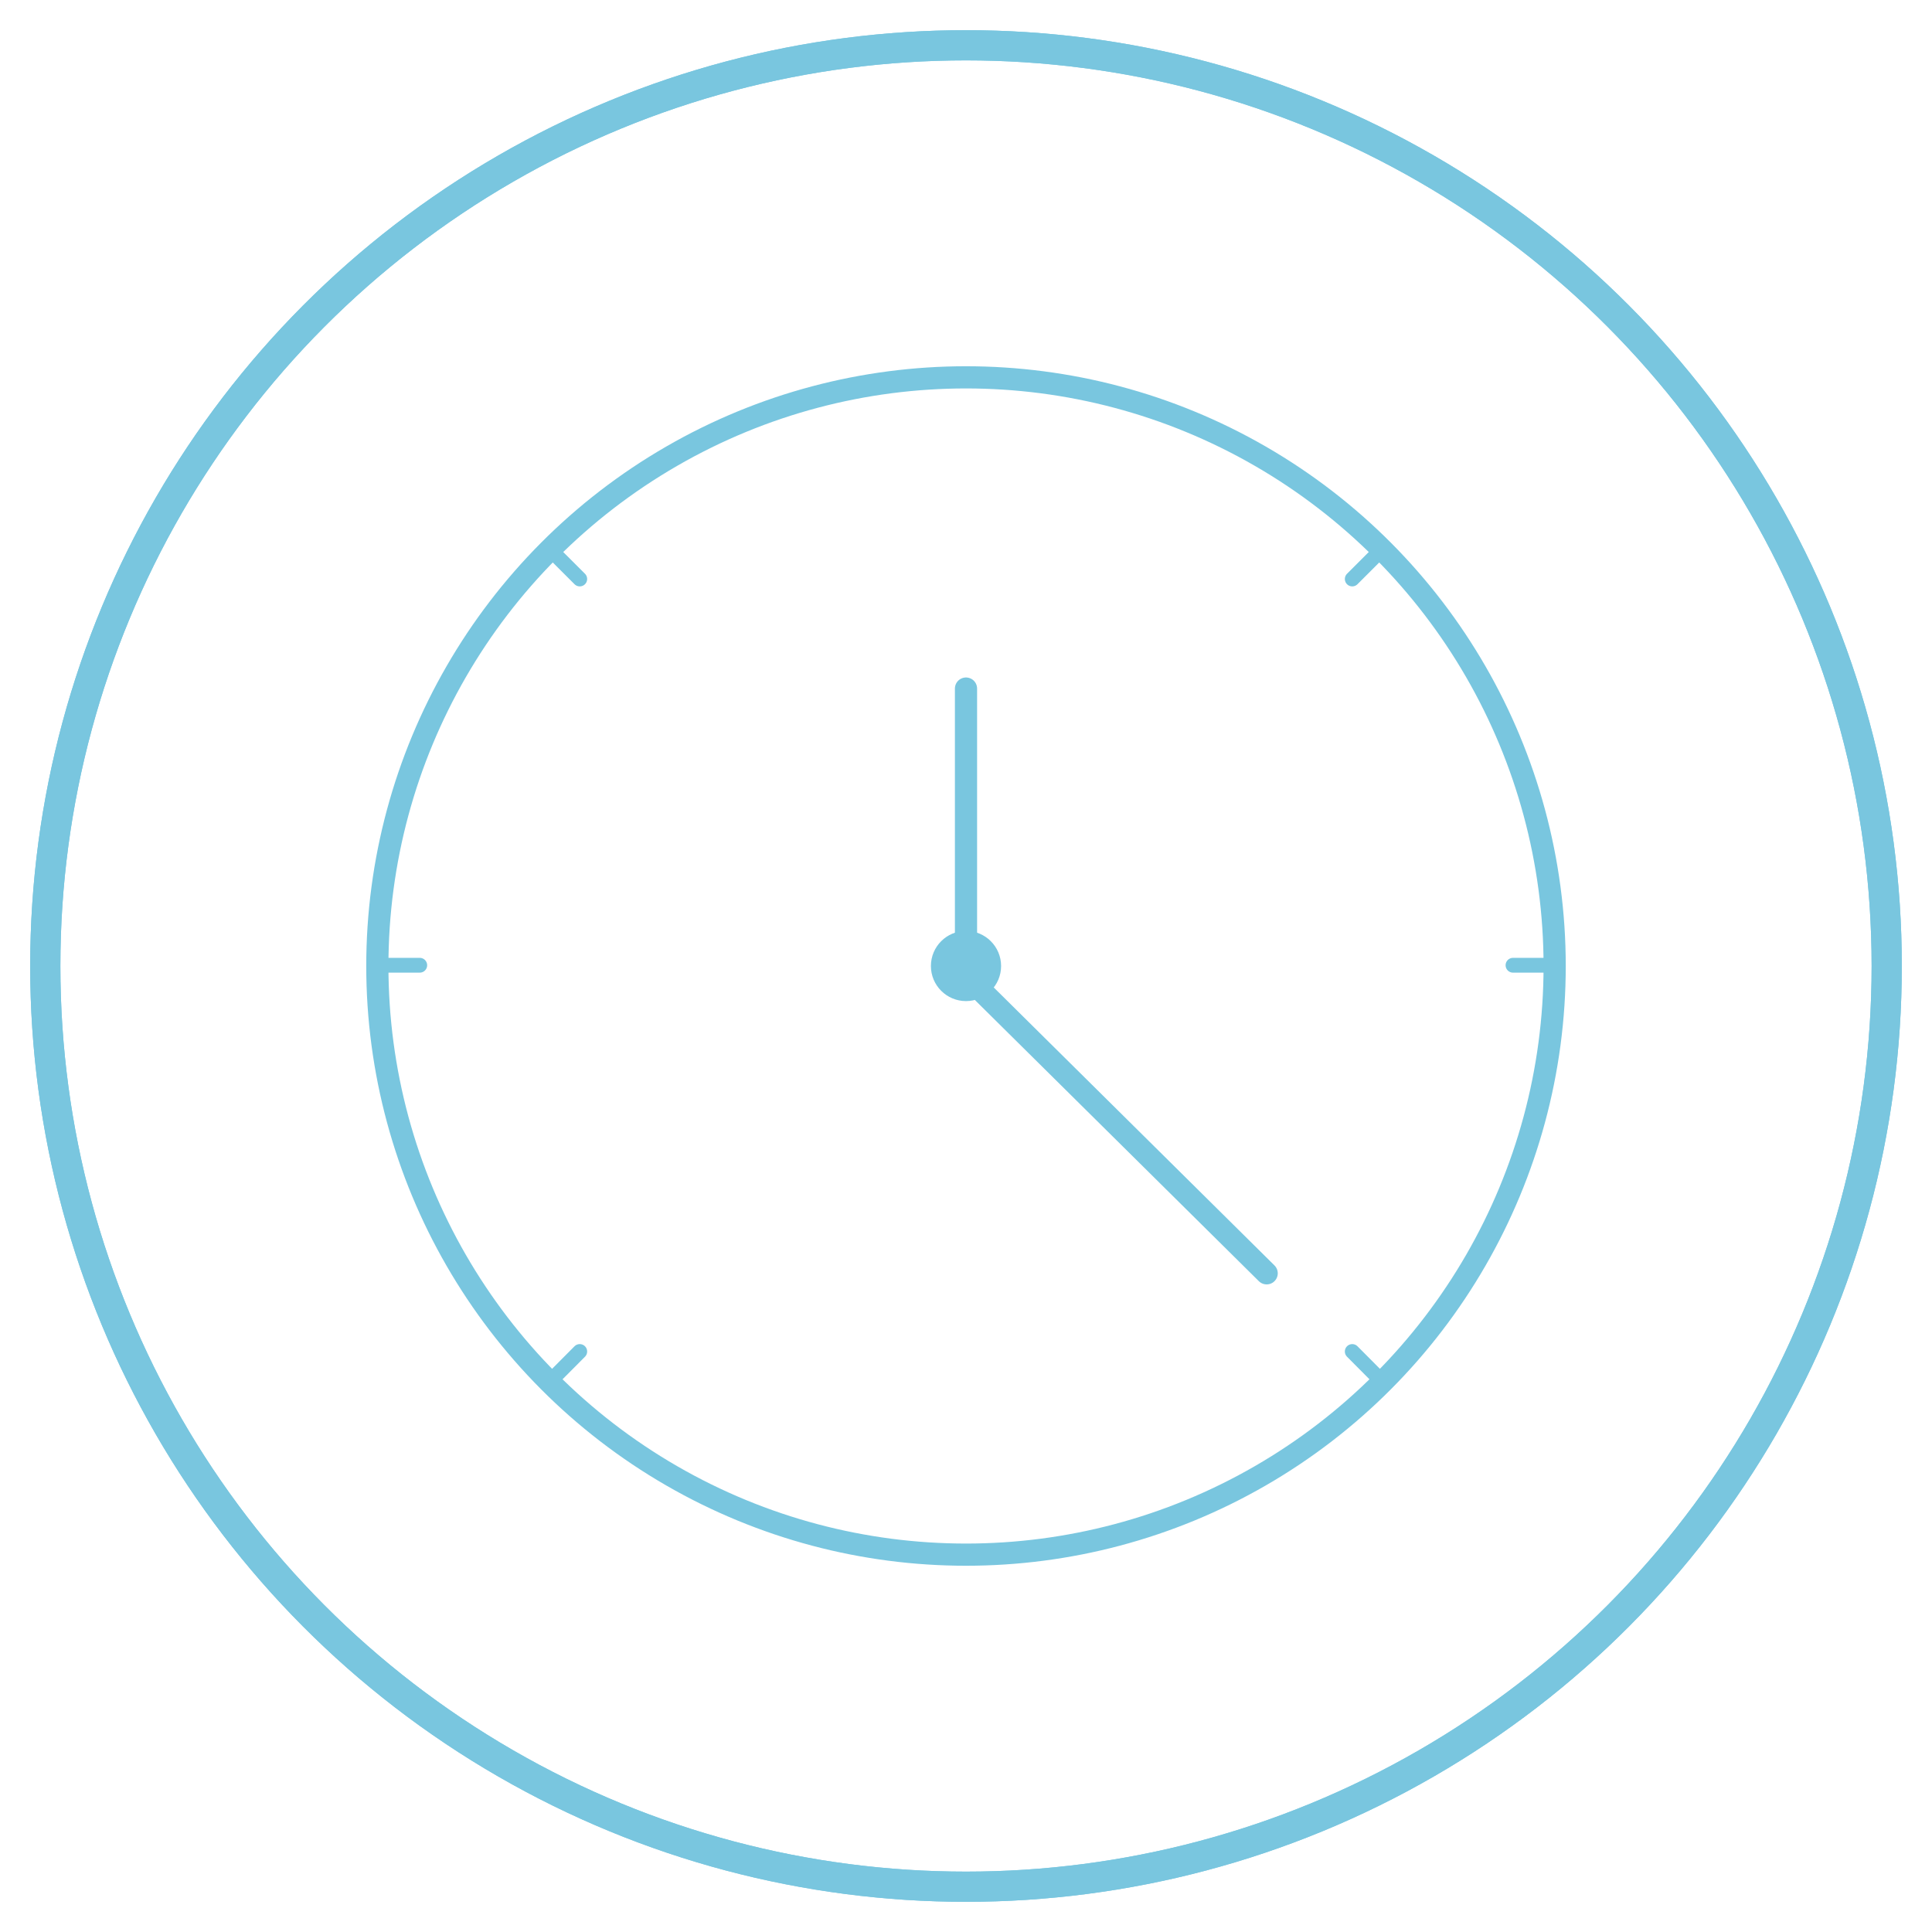 <svg id="Layer_1" data-name="Layer 1" xmlns="http://www.w3.org/2000/svg" viewBox="0 0 128 128"><defs><style>.cls-1,.cls-2,.cls-3,.cls-5{fill:none;}.cls-1,.cls-2,.cls-3,.cls-4,.cls-5{stroke:#79c6df;}.cls-1,.cls-3,.cls-5{stroke-linecap:round;}.cls-1{stroke-linejoin:round;stroke-width:2px;}.cls-2,.cls-3,.cls-4,.cls-5{stroke-miterlimit:10;}.cls-2,.cls-5{stroke-width:1.47px;}.cls-3{stroke-width:0.98px;}.cls-4{fill:#79c6df;stroke-width:0.73px;}</style></defs><circle class="cls-1" cx="64" cy="64" r="61"/><circle class="cls-1" cx="64" cy="64" r="61"/><circle class="cls-2" cx="64" cy="64" r="39"/><line class="cls-3" x1="27.81" y1="63.95" x2="25.05" y2="63.95"/><line class="cls-3" x1="103" y1="63.95" x2="100.24" y2="63.95"/><line class="cls-3" x1="91.54" y1="36.41" x2="89.59" y2="38.36"/><line class="cls-3" x1="38.41" y1="89.54" x2="36.46" y2="91.5"/><line class="cls-3" x1="36.46" y1="36.41" x2="38.41" y2="38.36"/><line class="cls-3" x1="89.59" y1="89.54" x2="91.54" y2="91.5"/><circle class="cls-4" cx="64" cy="64" r="1.96"/><line class="cls-5" x1="64" y1="62.53" x2="64" y2="45.62"/><line class="cls-5" x1="64.53" y1="65.16" x2="83.92" y2="84.36"/></svg>